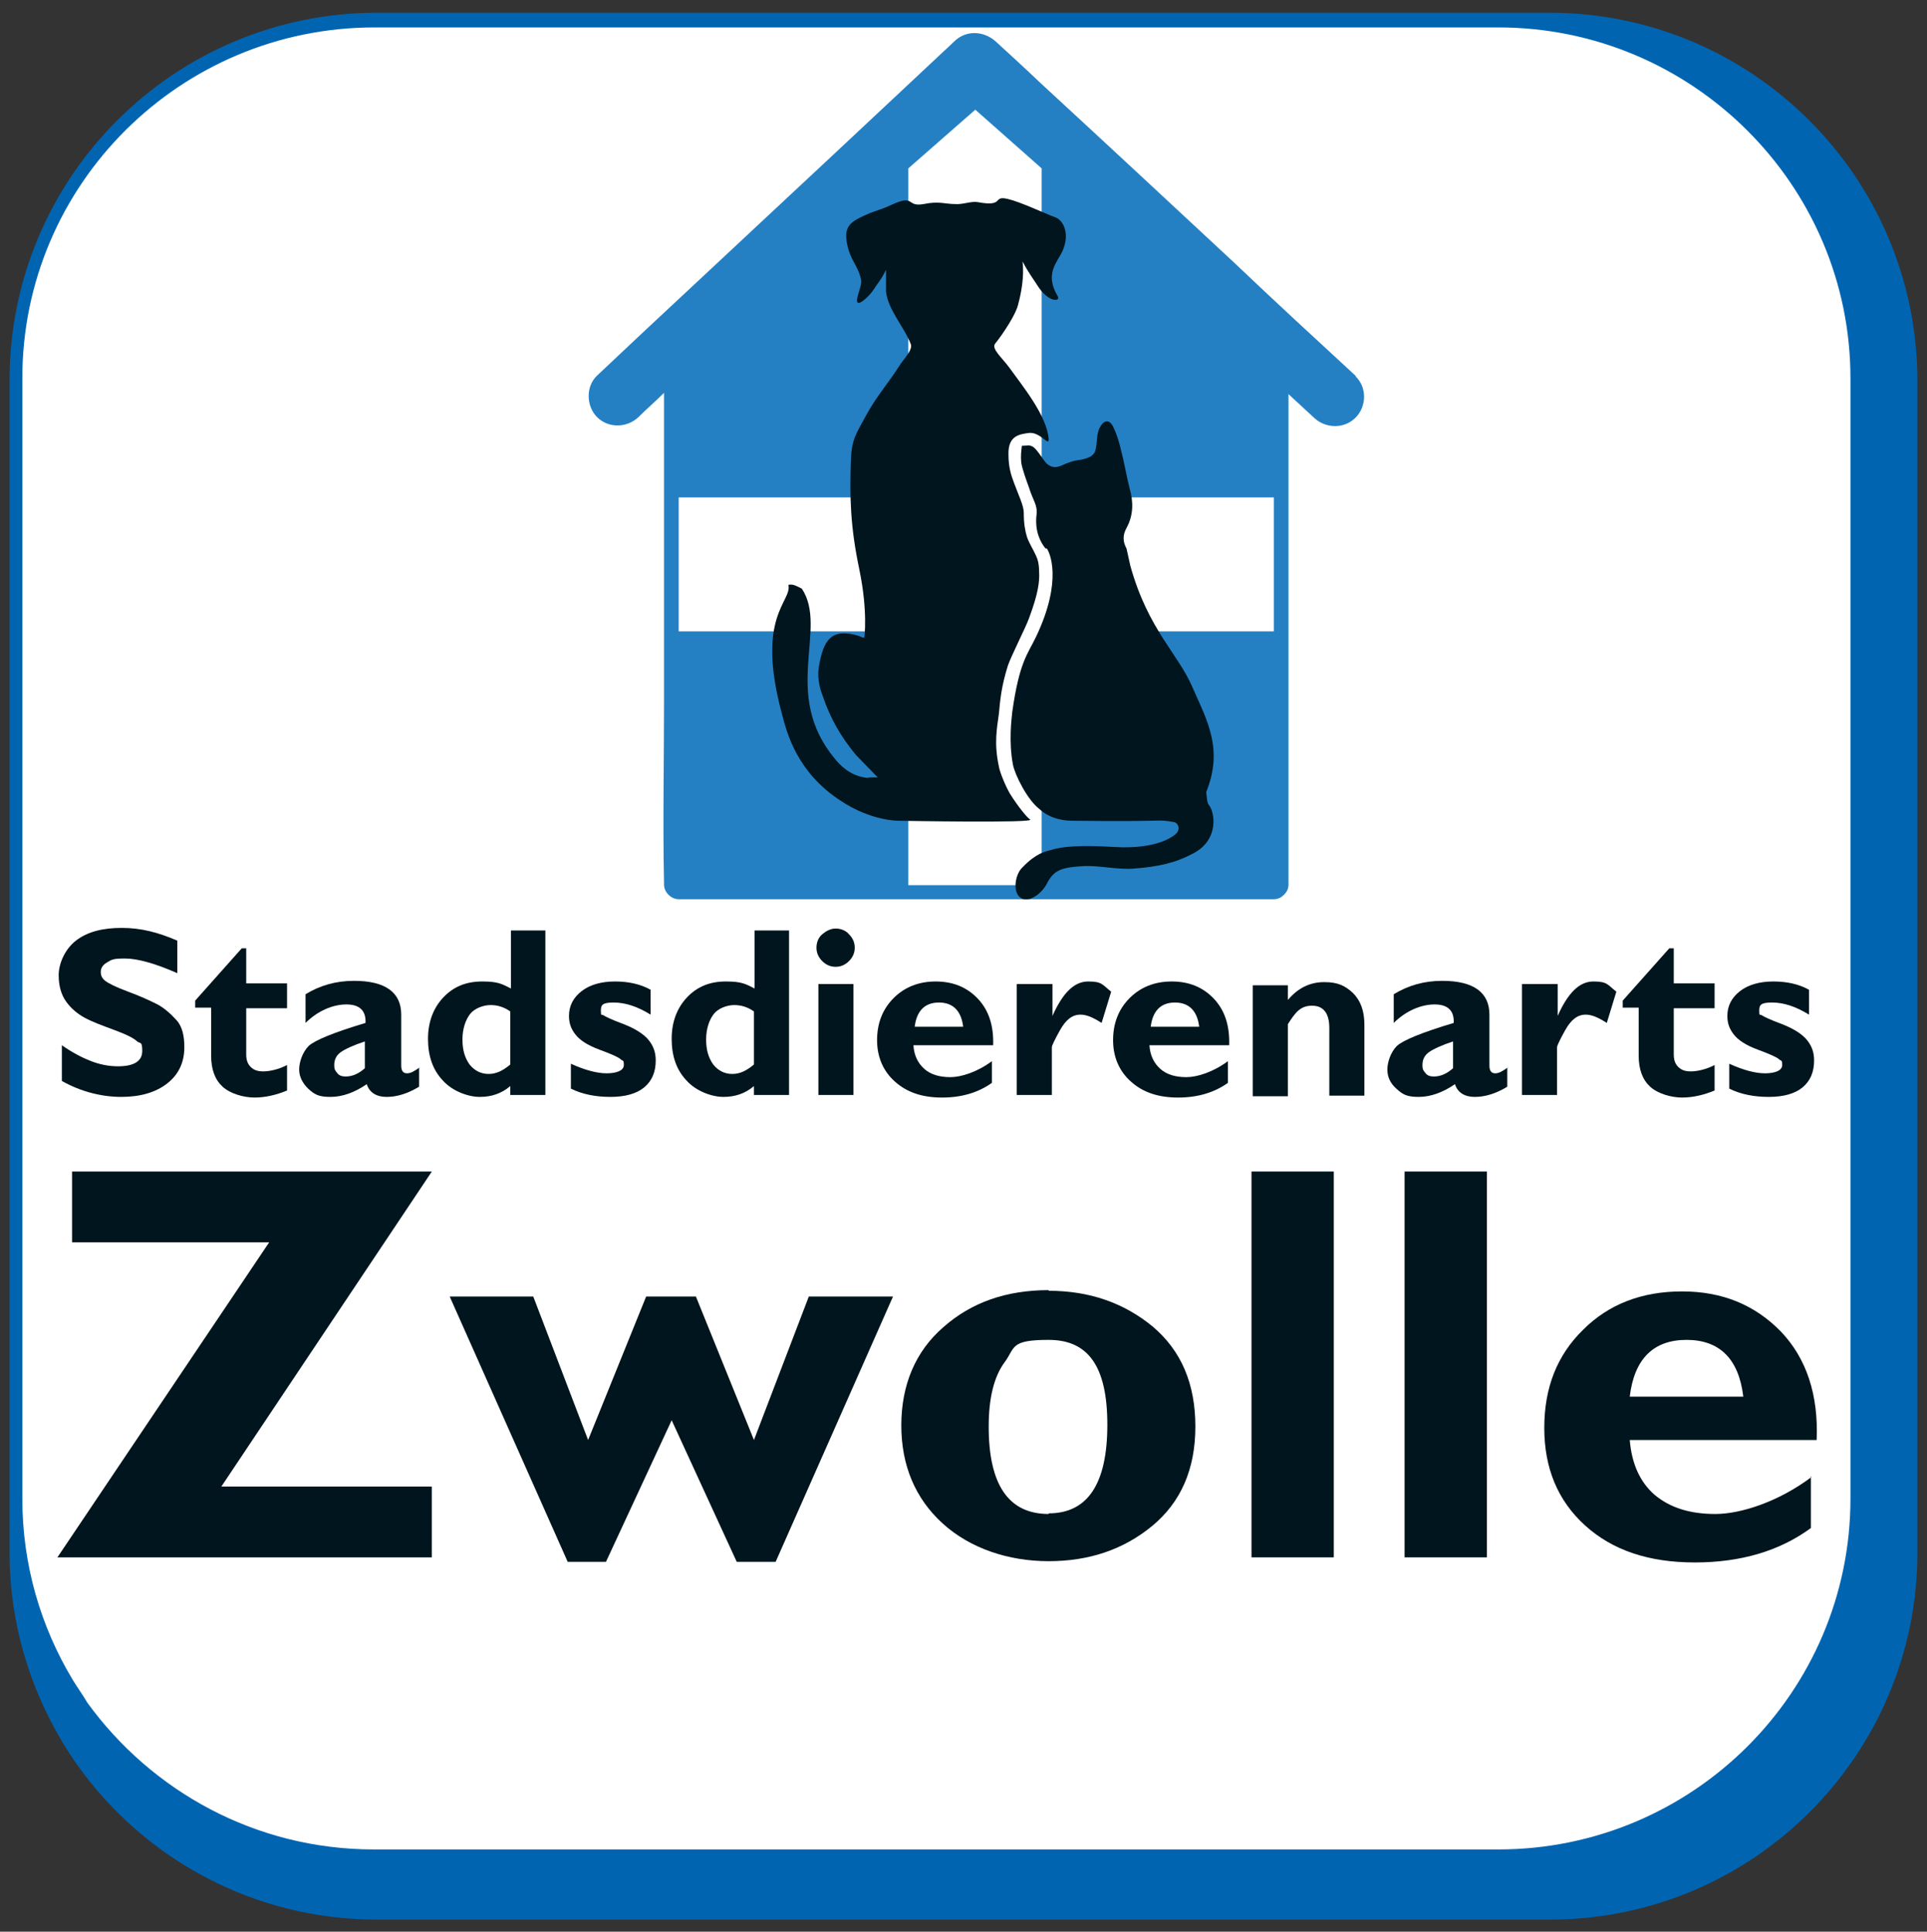 <?xml version="1.0" encoding="UTF-8"?>
<svg id="Layer_2" data-name="Layer 2" xmlns="http://www.w3.org/2000/svg" version="1.1" viewBox="0 0 302.1 302.9">
  <rect x="0" y="0" width="302.1" height="302.9" fill="#333333" stroke="none"/>
  <defs>
    <style>
      .cls-1 {
        fill: #2580c3;
      }

      .cls-1, .cls-2, .cls-3, .cls-4, .cls-5 {
        stroke-width: 0px;
      }

      .cls-2 {
        fill-rule: evenodd;
      }

      .cls-2, .cls-3 {
        fill: #00151d;
      }

      .cls-4 {
        fill: #0064b1;
      }

      .cls-5 {
        fill: #fff;
      }
    </style>
  </defs>
  <path class="cls-4" d="M242.9,2H59.1C27.3,2,1.5,27.8,1.5,59.6v183.9c0,10.9,3.1,21,8.3,29.7.8,1.3,1.6,2.6,2.5,3.8,10.4,14.5,27.5,24,46.8,24h183.9c31.8,0,57.6-25.8,57.6-57.6V59.6c-.1-31.8-25.9-57.6-57.7-57.6Z"/>
  <path class="cls-5" d="M235,4.3H58.7C28.3,4.3,3.5,28.9,3.5,59.3v175.7c0,10.4,2.9,20.1,7.9,28.4.8,1.3,1.6,2.4,2.3,3.6,10.1,13.9,26.4,23,44.9,23h176.3c30.5,0,55.2-24.7,55.2-55V59.3c0-30.3-24.8-55-55.2-55Z"/>
  <g>
    <path class="cls-3" d="M27.8,147.6v5c-3.4-1.5-6.2-2.3-8.2-2.3s-2.1.2-2.8.6-1,.9-1,1.5.2,1,.7,1.4,1.7,1,3.6,1.7c1.9.7,3.4,1.4,4.6,2,1.1.6,2.1,1.5,3,2.5s1.2,2.5,1.2,4.2c0,2.4-.9,4.3-2.7,5.7-1.8,1.4-4.2,2.1-7.2,2.1s-6.3-.8-9.3-2.5v-5.6c1.7,1.2,3.3,2,4.6,2.5,1.3.5,2.7.8,4.2.8,2.5,0,3.8-.8,3.8-2.4s-.3-1.1-.8-1.5c-.5-.5-1.7-1.1-3.6-1.8s-3.5-1.3-4.6-1.9c-1.1-.6-2.1-1.4-2.9-2.5s-1.2-2.5-1.2-4.2.9-4,2.7-5.4c1.8-1.4,4.2-2,7.2-2s5.7.7,8.7,2Z"/>
    <path class="cls-3" d="M45,154.3v3.8h-6.4v7.2c0,.9.2,1.5.7,2,.5.5,1.1.7,2,.7s2.4-.3,3.7-1v4c-1.7.7-3.4,1.1-5.1,1.1s-3.8-.6-5-1.7c-1.2-1.1-1.8-2.7-1.8-4.9v-7.5h-2.5v-1.1l7.3-8.2h.7v5.5h6.4Z"/>
    <path class="cls-3" d="M65.7,167.4v3c-1.8,1.1-3.5,1.6-5.1,1.6s-2.7-.7-3.1-2c-1.9,1.3-3.8,2-5.7,2s-2.5-.4-3.5-1.3c-.9-.9-1.4-1.9-1.4-3s.5-2.7,1.5-3.7c1-.9,3.9-2.1,8.9-3.6.1-1.9-.9-2.9-3-2.9s-4.5,1-6.4,2.9v-4.5c2.3-1.4,4.8-2.1,7.6-2.1,4.9,0,7.4,1.8,7.4,5.3v8c0,.8.3,1.2.9,1.2s1.1-.3,2.1-1ZM57.2,167.5v-4.2c-1.8.6-3.1,1.2-3.8,1.7-.7.5-1,1.2-1,2s.2.9.5,1.3c.3.4.8.5,1.3.5,1,0,2-.4,3-1.3Z"/>
    <path class="cls-3" d="M85.5,145.9v25.8h-5.5v-1.4c-1.4,1.2-3,1.7-4.8,1.7s-4.3-.9-5.8-2.6c-1.6-1.7-2.3-3.9-2.3-6.5s.8-4.8,2.4-6.5c1.6-1.7,3.6-2.5,6.1-2.5s3.1.4,4.5,1.1v-9.1h5.5ZM80,166.9v-8.3c-1-.7-2-1-3.1-1s-2.5.5-3.2,1.4-1.2,2.3-1.2,4,.4,2.9,1.1,3.9c.8,1,1.8,1.5,3,1.5s2.2-.5,3.3-1.4Z"/>
    <path class="cls-3" d="M102,155.2v3.9c-2.1-1.3-4-1.9-5.8-1.9s-2,.4-2,1.3.1.5.4.7c.3.2,1.3.7,3.2,1.4,1.8.7,3.2,1.6,3.9,2.5.8,1,1.1,2,1.1,3.2,0,1.8-.6,3.2-1.8,4.2-1.2,1-3,1.5-5.3,1.5s-4.4-.4-6.2-1.3v-3.9c2.2,1,4.1,1.5,5.6,1.5s2.7-.4,2.7-1.3-.2-.6-.5-.9c-.3-.3-1.4-.8-3.3-1.5-1.9-.7-3.1-1.5-3.8-2.4-.7-.9-1-1.8-1-2.9,0-1.6.7-2.9,2-3.9,1.3-1,3.1-1.5,5.2-1.5s4,.4,5.6,1.3Z"/>
    <path class="cls-3" d="M123.7,145.9v25.8h-5.5v-1.4c-1.4,1.2-3,1.7-4.8,1.7s-4.3-.9-5.8-2.6c-1.6-1.7-2.3-3.9-2.3-6.5s.8-4.8,2.4-6.5c1.6-1.7,3.6-2.5,6.1-2.5s3.1.4,4.5,1.1v-9.1h5.5ZM118.2,166.9v-8.3c-1-.7-2-1-3.1-1s-2.5.5-3.2,1.4-1.2,2.3-1.2,4,.4,2.9,1.1,3.9c.8,1,1.8,1.5,3,1.5s2.2-.5,3.3-1.4Z"/>
    <path class="cls-3" d="M128,148.6c0-.8.3-1.6.9-2.1s1.3-.9,2.1-.9,1.6.3,2.1.9c.6.6.9,1.3.9,2.1s-.3,1.5-.9,2.1c-.6.6-1.3.9-2.1.9s-1.5-.3-2.1-.9c-.6-.6-.9-1.3-.9-2.1ZM133.8,154.3v17.4h-5.5v-17.4h5.5Z"/>
    <path class="cls-3" d="M155.5,166.3v3.5c-2.1,1.5-4.7,2.3-7.8,2.3s-5.5-.8-7.4-2.5c-1.8-1.6-2.8-3.8-2.8-6.5s.9-4.9,2.6-6.6c1.7-1.7,3.9-2.6,6.6-2.6s4.9.9,6.6,2.7,2.5,4.2,2.4,7.3h-12.5c.1,1.6.7,2.8,1.7,3.7s2.4,1.3,4.1,1.3,4.2-.8,6.5-2.5ZM143.4,161h7.6c-.3-2.5-1.6-3.8-3.8-3.8s-3.5,1.3-3.8,3.8Z"/>
    <path class="cls-3" d="M165,154.3v5h0c1.6-3.6,3.4-5.4,5.6-5.4s2.2.5,3.6,1.6l-1.5,4.9c-1.4-.9-2.4-1.3-3.3-1.3-1.3,0-2.3.8-3.2,2.4s-1.3,2.5-1.3,2.7v7.5h-5.5v-17.4h5.5Z"/>
    <path class="cls-3" d="M192.5,166.3v3.5c-2.1,1.5-4.7,2.3-7.8,2.3s-5.5-.8-7.4-2.5c-1.8-1.6-2.8-3.8-2.8-6.5s.9-4.9,2.6-6.6c1.7-1.7,3.9-2.6,6.6-2.6s4.9.9,6.6,2.7,2.5,4.2,2.4,7.3h-12.5c.1,1.6.7,2.8,1.7,3.7s2.4,1.3,4.1,1.3,4.2-.8,6.5-2.5ZM180.4,161h7.6c-.3-2.5-1.6-3.8-3.8-3.8s-3.5,1.3-3.8,3.8Z"/>
    <path class="cls-3" d="M201.9,154.3v2.5c1.6-1.9,3.5-2.8,5.7-2.8s3.3.6,4.5,1.7c1.2,1.2,1.8,2.8,1.8,5v11.1h-5.5v-10.6c0-2.3-.9-3.5-2.7-3.5s-2.6,1-3.8,2.9v11.3h-5.5v-17.4h5.5Z"/>
    <path class="cls-3" d="M236.3,167.4v3c-1.8,1.1-3.5,1.6-5.1,1.6s-2.7-.7-3.1-2c-1.9,1.3-3.8,2-5.7,2s-2.5-.4-3.5-1.3-1.4-1.9-1.4-3,.5-2.7,1.5-3.7c1-.9,3.9-2.1,8.9-3.6.1-1.9-.9-2.9-3-2.9s-4.5,1-6.4,2.9v-4.5c2.3-1.4,4.8-2.1,7.6-2.1,4.9,0,7.4,1.8,7.4,5.3v8c0,.8.3,1.2.9,1.2s1.1-.3,2.1-1ZM227.8,167.5v-4.2c-1.8.6-3.1,1.2-3.8,1.7-.7.5-1,1.2-1,2s.2.9.5,1.3c.3.4.8.5,1.3.5,1,0,2-.4,3-1.3Z"/>
    <path class="cls-3" d="M244.2,154.3v5h0c1.6-3.6,3.4-5.4,5.6-5.4s2.2.5,3.6,1.6l-1.5,4.9c-1.4-.9-2.4-1.3-3.3-1.3-1.3,0-2.3.8-3.2,2.4s-1.3,2.5-1.3,2.7v7.5h-5.5v-17.4h5.5Z"/>
    <path class="cls-3" d="M268.8,154.3v3.8h-6.4v7.2c0,.9.2,1.5.7,2,.5.5,1.1.7,2,.7s2.4-.3,3.7-1v4c-1.7.7-3.4,1.1-5.1,1.1s-3.8-.6-5-1.7c-1.2-1.1-1.8-2.7-1.8-4.9v-7.5h-2.5v-1.1l7.3-8.2h.7v5.5h6.4Z"/>
    <path class="cls-3" d="M283.6,155.2v3.9c-2.1-1.3-4-1.9-5.8-1.9s-2,.4-2,1.3.1.5.4.7c.3.2,1.3.7,3.2,1.4,1.8.7,3.2,1.6,3.9,2.5.8,1,1.1,2,1.1,3.2,0,1.8-.6,3.2-1.8,4.2-1.2,1-3,1.5-5.3,1.5s-4.4-.4-6.2-1.3v-3.9c2.2,1,4.1,1.5,5.6,1.5s2.7-.4,2.7-1.3-.2-.6-.5-.9c-.3-.3-1.4-.8-3.3-1.5-1.9-.7-3.1-1.5-3.8-2.4-.7-.9-1-1.8-1-2.9,0-1.6.7-2.9,2-3.9,1.3-1,3.1-1.5,5.2-1.5s4,.4,5.6,1.3Z"/>
  </g>
  <path class="cls-1" d="M212.6,59c-6.4-5.9-12.8-11.8-19.1-17.8-10.1-9.4-20.2-18.8-30.4-28.2-2.3-2.2-4.6-4.3-7-6.5-1.9-1.7-4.7-1.8-6.5,0-6.3,5.9-12.6,11.8-18.9,17.7-10.1,9.4-20.1,18.8-30.2,28.2-2.3,2.2-4.6,4.3-6.9,6.5-1.8,1.7-1.7,4.8,0,6.5,1.8,1.8,4.7,1.7,6.5,0,1.3-1.3,2.7-2.5,4-3.8v49c0,9.2-.2,18.5,0,27.7,0,.1,0,.3,0,.4,0,1.2,1.1,2.3,2.3,2.3h93.3c.7,0,1.2-.3,1.6-.7.4-.4.7-.9.7-1.6V61.8c1.3,1.2,2.7,2.5,4,3.7,1.8,1.7,4.7,1.8,6.5,0s1.8-4.8,0-6.5Z"/>
  <polygon class="cls-5" points="199.7 78 163.3 78 163.3 26.4 152.9 17.2 142.4 26.4 142.4 78 106.4 78 106.4 99 142.4 99 142.4 138.8 163.3 138.8 163.3 99 199.7 99 199.7 78"/>
  <g>
    <path class="cls-3" d="M67.7,183.7l-33,49.4h33v11.1H9l33.2-49.4H11.3v-11.1h56.4Z"/>
    <path class="cls-3" d="M105.3,222.7l-10.3,22.2h-6l-18.5-41.6h13.1l8.6,22.5,9.1-22.5h7.8l9.1,22.5,8.6-22.5h13.2l-18.4,41.6h-6.1l-10.2-22.2Z"/>
    <path class="cls-3" d="M164.4,202.4c6.4,0,11.8,1.9,16.3,5.6,4.5,3.8,6.7,9,6.7,15.7s-2.3,11.9-6.8,15.6c-4.5,3.7-9.9,5.5-16.2,5.5s-12.3-2-16.6-5.9c-4.3-3.9-6.5-9.1-6.5-15.4s2.2-11.6,6.6-15.4c4.4-3.9,9.9-5.8,16.5-5.8ZM164.4,237.3c6.1,0,9.2-4.6,9.2-13.9s-3.1-13.3-9.2-13.3-5.2,1.2-6.9,3.5c-1.7,2.3-2.5,5.7-2.5,10.1,0,9.1,3.1,13.7,9.4,13.7Z"/>
    <path class="cls-3" d="M209.1,183.7v60.5h-12.9v-60.5h12.9Z"/>
    <path class="cls-3" d="M233.1,183.7v60.5h-12.9v-60.5h12.9Z"/>
    <path class="cls-3" d="M283.9,231.5v8.1c-4.9,3.6-11,5.4-18.2,5.4s-12.9-1.9-17.2-5.8c-4.3-3.9-6.4-9-6.4-15.3s2-11.4,6.1-15.4c4-4,9.2-6,15.5-6s11.4,2.1,15.5,6.3c4,4.2,5.9,9.9,5.6,17h-29.3c.3,3.7,1.6,6.6,3.9,8.6,2.4,2,5.5,3,9.5,3s9.9-1.9,15.1-5.8ZM255.6,219h17.7c-.7-5.9-3.7-8.9-8.9-8.9s-8.2,3-8.9,8.9Z"/>
  </g>
  <g>
    <path class="cls-3" d="M136.2,122c-2.8-.2-4.5-2-5.3-3-8.5-10.2-1-20.4-5.2-26.7-1.2-.6-1.4-.7-2.1-.6.6,2.7-5.2,4.8-1,20.3.8,3.1,2.4,9.1,9.1,13.5,4.9,3.3,9.2,3.2,9.2,3.2,0,0,21.6.4,20.6-.2-.4-.2-1.9-2-3.2-4.1-.8-1.4-1.6-3.5-1.7-4.2-.8-3.7-.3-6,0-8.3.2-2.2.4-4.3,1.4-7.5.5-1.5,2.8-6,3.3-7.4,1.5-4,1.7-5.9,1.6-7.4,0-1.1-.2-1.9-.5-2.5-.5-1.1-1-1.8-1.4-2.9-.3-1-.5-2.1-.5-3.8,0-1.1-.8-2.7-1.5-4.6-.5-1.3-.9-2.6-.9-4.5-.1-3.1,1.9-3.2,3.1-3.4,1.9-.3,3.3,2.3,3.2.9-.3-3.7-4.2-8.4-6.2-11.2-1.1-1.5-2.8-2.9-2.2-3.7,1.3-1.6,3.3-4.7,3.6-6.1.5-1.8,1-4.5.7-6.8.9,1.7,1.6,2.6,2.3,3.7,1.8,2.9,3.8,2.6,3.2,1.7-2.1-3.5,0-5.3.8-7.1,1.2-2.8,0-4.8-1.1-5.2-1.9-.7-5.4-2.4-7.5-2.9-2.5-.6-.4,1.3-4.7.5-1-.2-2.3.4-3.6.3-1.5,0-2.5-.5-4.9,0-2.8.5-1.3-1.6-5,.1-1,.5-2.3.9-3.4,1.3-3.2,1.4-4.4,2-3.4,5.7.6,2,1.6,2.8,2,4.8.2,1-1.2,3.5-.4,3.6.6,0,1.9-1.4,2.3-2,.7-1.1,1.3-1.7,2-3.2,0,.6,0,3.2,0,3.4.3,2.9,2.9,5.6,3.9,8.3.3.9-1.2,2.4-1.7,3.2-1.7,2.7-3.8,5.1-5.3,7.9-1.6,2.9-2.3,3.9-2.4,7-.2,5.9-.1,10.4,1.3,17.1,1.4,6.7.8,10.8.8,10.8-.3,0-.6-.2-.9-.3-4.3-1.3-5.5.7-6.2,4.7-.3,1.6,0,3.3.6,4.8,1.2,3.5,2.8,6.3,5.2,9.2l3.4,3.5s-.1,0-1.5,0Z"/>
    <path class="cls-2" d="M163.9,86c-.8-1-1.7-2.7-1.4-5.3.2-1.5-.6-2.3-1.2-4.3-.3-.8-1.1-3-1.2-3.9-.1-1,0-1.7.1-2.6.9,0,1.2-.2,1.8.2.6.4,1.6,2.1,2.1,2.6.7.6,1.4.7,2.3.3.9-.4,1.9-.8,3-.9,1-.2,2-.5,2.3-1.4.4-1.3.1-2.7.8-3.8.6-1.1,1.5-1.1,2,0,.6,1.2,1,2.6,1.3,3.9.5,1.9.8,3.9,1.3,5.8.6,2.1.6,4.2-.5,6.2-.6,1.1-.6,2.1,0,3.2l.6,2.7c2.8,10.1,7.6,13.9,9.8,19.2,2.3,5.2,4.8,9.6,2.1,16.3.1.7.1,1.6.4,2,1,1.2,1.6,5.5-2.4,7.6-2.8,1.5-5.4,2.1-9.4,2.4-2.4.2-5.4-.5-7.7-.4-3.6.2-4.8.6-5.9,2.8-.9,1.7-3.2,3.3-4.4,1.9-.9-1-.5-3.5.6-4.5,2.1-2.2,3.6-2.5,4.4-2.7,1.8-.6,4.9-.8,9.8-.5,7.5.5,9.9-2.1,9.9-2.1.7-.7.3-1.7-.4-1.8-3-.5-.2,0-15.9-.2-1,0-3.4-.2-5.1-1.8-1.9-1.4-3.9-5.4-4.2-7-.7-3.7-.2-7.3-.1-8.3,1.1-7.8,2.4-9,3.7-11.7,4.3-9,2.1-13.4,1.7-13.9Z"/>
  </g>
</svg>